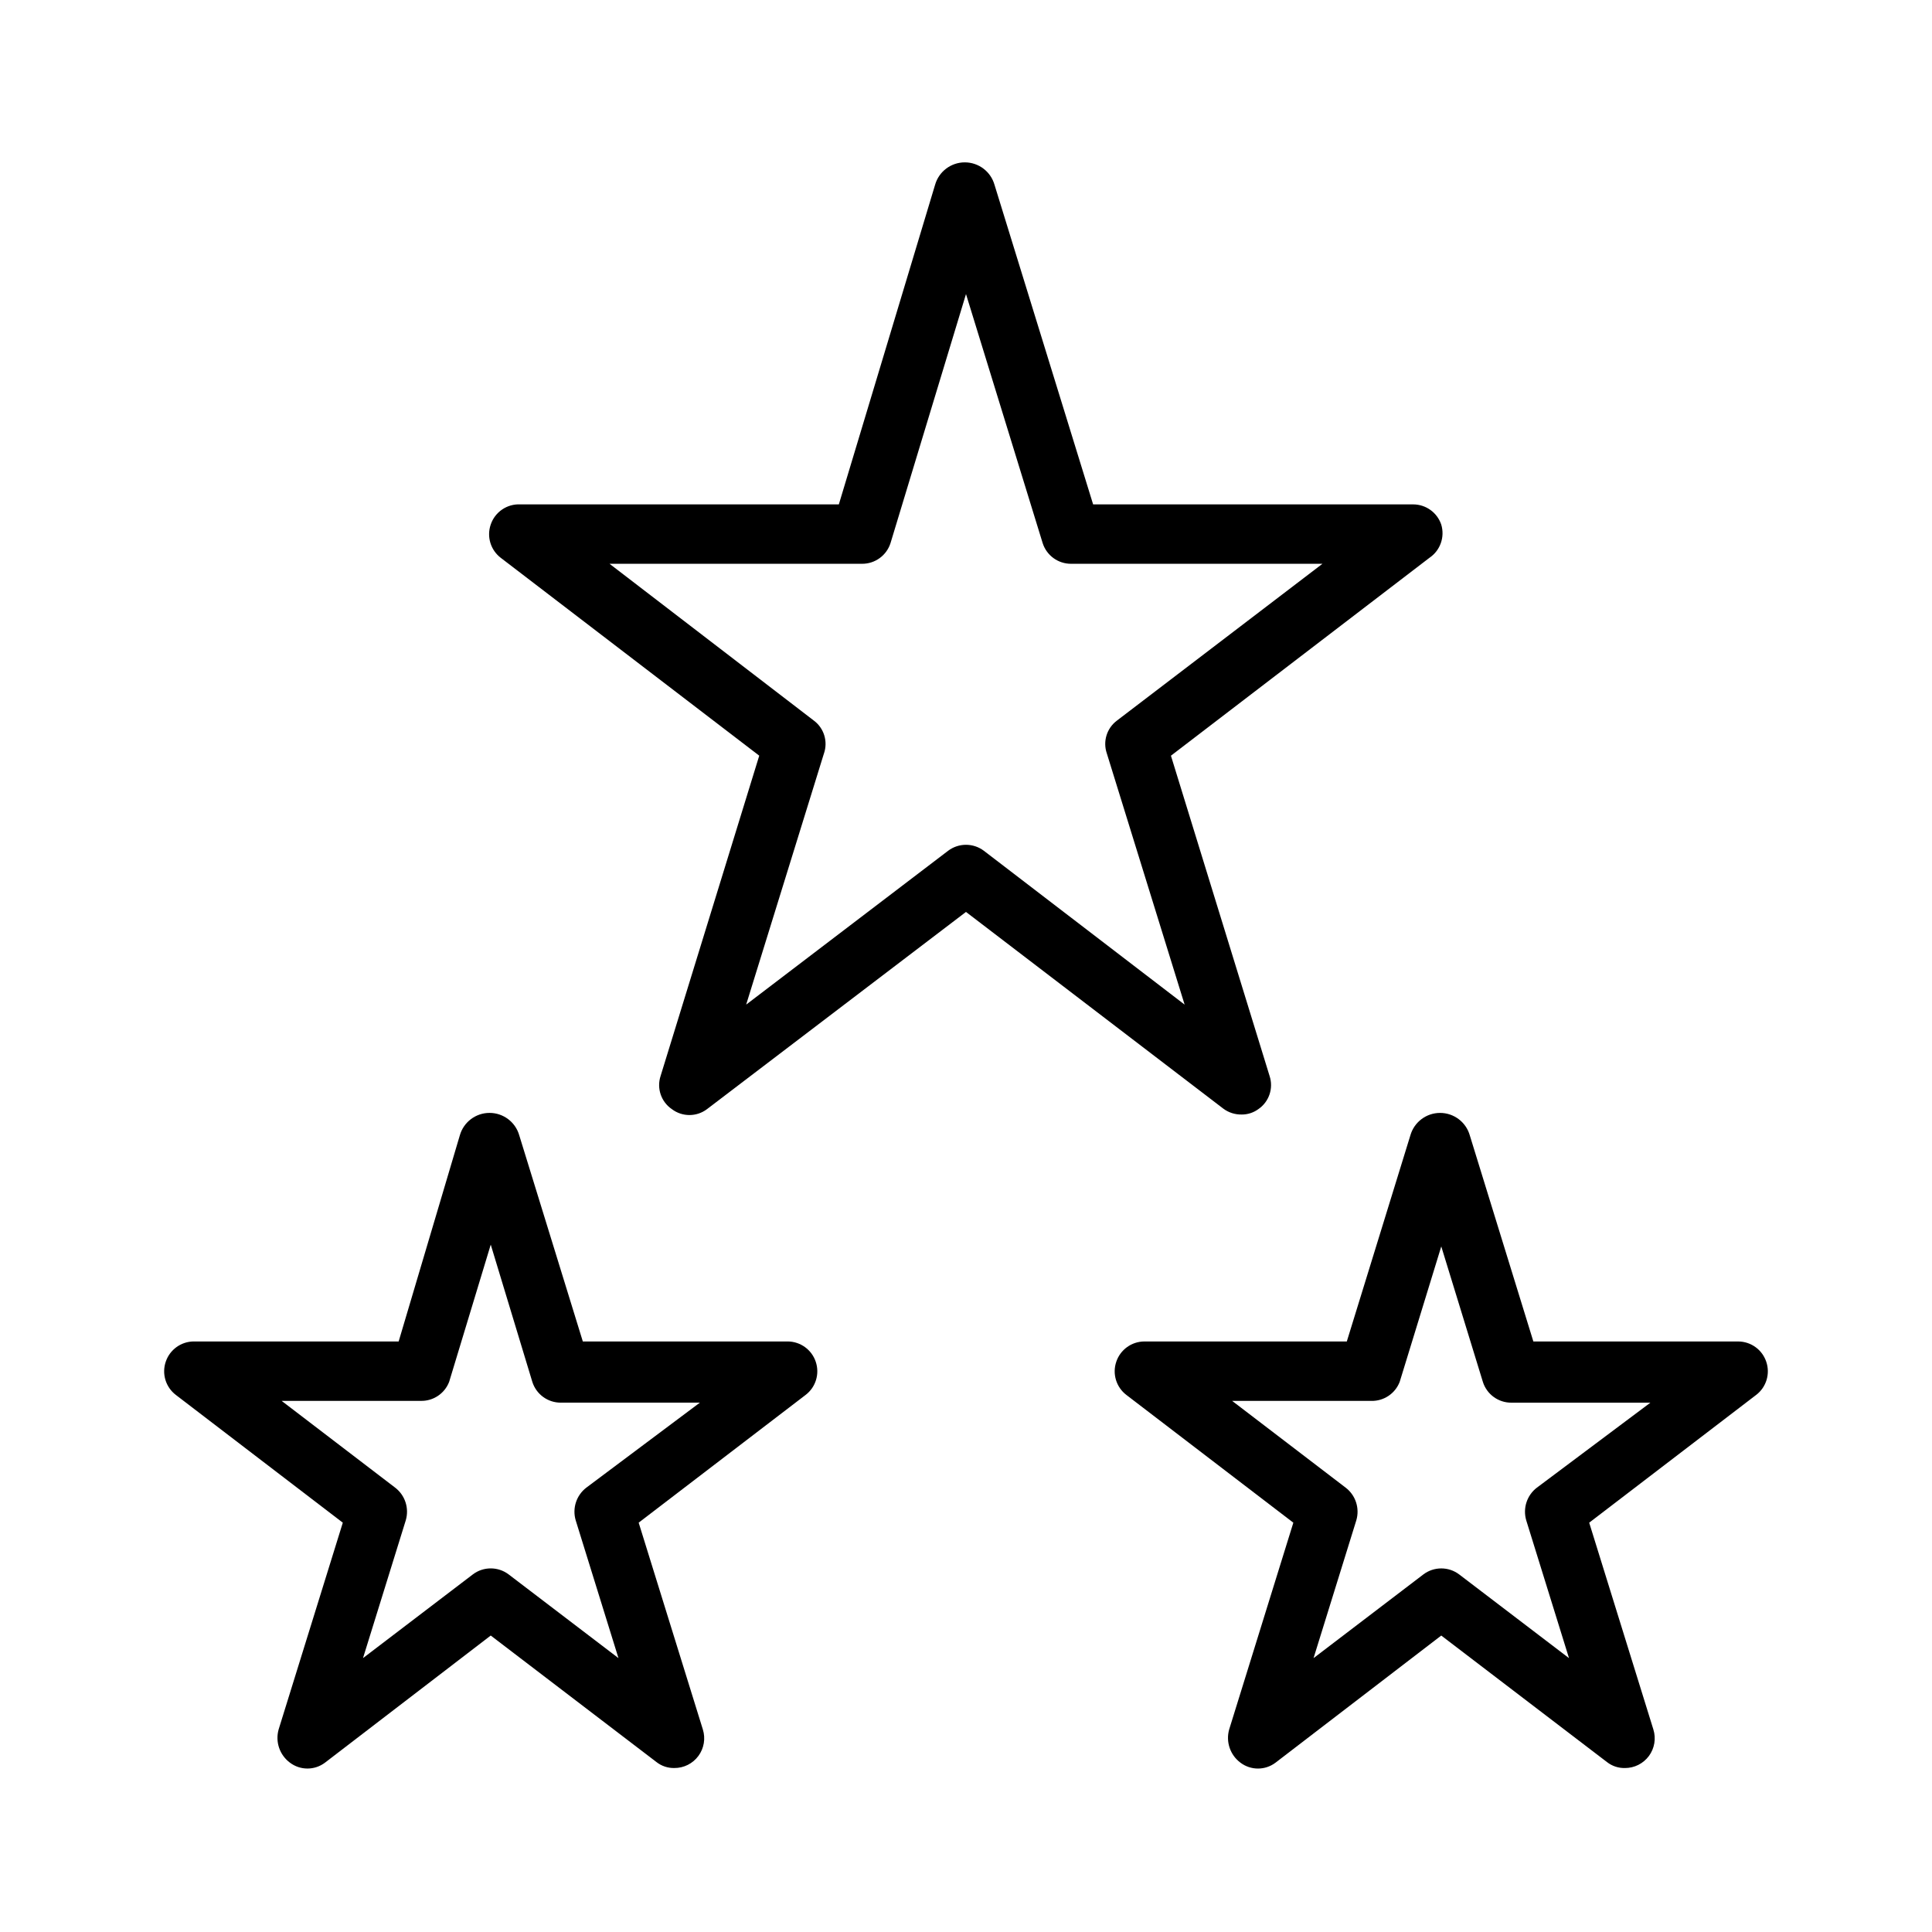 <?xml version="1.0" encoding="UTF-8"?>
<!-- Uploaded to: SVG Repo, www.svgrepo.com, Generator: SVG Repo Mixer Tools -->
<svg fill="#000000" width="800px" height="800px" version="1.1" viewBox="144 144 512 512" xmlns="http://www.w3.org/2000/svg">
 <g>
  <path d="m352.77 499.5h-54.316l-16.848-54.633c-1.004-3.512-4.215-5.938-7.871-5.938s-6.867 2.426-7.871 5.938l-16.215 54.633h-54.32c-3.356 0.027-6.324 2.176-7.398 5.356-1.102 3.207-0.023 6.762 2.676 8.816l44.242 33.852-17.004 54.785c-0.934 3.277 0.258 6.785 2.992 8.816 2.75 2.074 6.539 2.074 9.289 0l43.926-33.691 43.926 33.535c1.344 1.055 3.012 1.609 4.723 1.574 2.516 0.016 4.887-1.172 6.379-3.195 1.496-2.023 1.934-4.641 1.18-7.039l-17.004-54.789 44.242-33.852-0.004 0.004c2.699-2.055 3.777-5.609 2.68-8.816-1.074-3.18-4.047-5.328-7.402-5.356zm-53.371 38.73c-2.648 2.019-3.777 5.465-2.836 8.66l11.336 36.527-29.125-22.199c-2.801-2.102-6.648-2.102-9.445 0l-29.129 22.199 11.336-36.527c0.945-3.195-0.184-6.641-2.832-8.66l-30.07-22.984h36.84c3.332 0.09 6.359-1.93 7.555-5.039l11.023-36.367 11.02 36.367c1.039 3.297 4.102 5.531 7.559 5.512h36.84z"/>
  <path d="m612.07 504.86c-1.074-3.18-4.043-5.328-7.398-5.356h-54.316l-16.848-54.633c-1.004-3.512-4.215-5.938-7.871-5.938s-6.867 2.426-7.871 5.938l-16.848 54.633h-53.688c-3.356 0.027-6.324 2.176-7.398 5.356-1.102 3.207-0.023 6.762 2.676 8.816l44.242 33.852-17.004 54.789v-0.004c-0.934 3.277 0.258 6.785 2.988 8.816 2.75 2.074 6.543 2.074 9.289 0l43.926-33.691 43.926 33.535c1.348 1.055 3.016 1.609 4.727 1.574 2.512 0.016 4.883-1.172 6.379-3.195 1.492-2.023 1.93-4.641 1.176-7.039l-17.004-54.789 44.242-33.852v0.004c2.699-2.055 3.777-5.609 2.676-8.816zm-60.773 33.379v-0.004c-2.648 2.019-3.773 5.465-2.832 8.66l11.336 36.527-29.125-22.199c-2.801-2.102-6.648-2.102-9.449 0l-29.125 22.199 11.336-36.527c0.941-3.195-0.184-6.641-2.836-8.66l-30.07-22.984h36.84c3.332 0.09 6.359-1.93 7.559-5.039l11.02-35.895 11.023 35.895c1.035 3.297 4.102 5.531 7.555 5.512h36.84z"/>
  <path d="m473.05 439.36c1.582 0.012 3.129-0.484 4.41-1.418 2.856-1.938 4.078-5.539 2.988-8.816l-26.137-84.859 68.488-52.43c2.875-1.926 4.152-5.504 3.148-8.816-1.07-3.18-4.043-5.328-7.398-5.352h-84.859l-26.137-84.703c-1.004-3.516-4.215-5.938-7.871-5.938s-6.867 2.422-7.871 5.938l-25.508 84.703h-84.387c-3.527-0.184-6.746 2.004-7.871 5.352-1.102 3.211-0.023 6.762 2.676 8.816l68.488 52.426-26.137 84.859v0.004c-1.09 3.277 0.133 6.879 2.992 8.816 2.75 2.074 6.539 2.074 9.289 0l68.645-52.27 68.172 52.113c1.402 1.055 3.121 1.609 4.879 1.574zm-68.328-69.906c-2.801-2.098-6.648-2.098-9.449 0l-53.531 40.777 20.625-66.598 0.004 0.004c1.074-3.164-0.004-6.66-2.676-8.66l-54.16-41.566h66.914-0.004c3.457 0.023 6.523-2.215 7.559-5.508l19.996-65.969 20.309 65.969c1.035 3.293 4.102 5.531 7.559 5.508h66.594l-54.473 41.562v0.004c-2.672 2-3.754 5.496-2.676 8.66l20.625 66.598z"/>
 </g>
</svg>